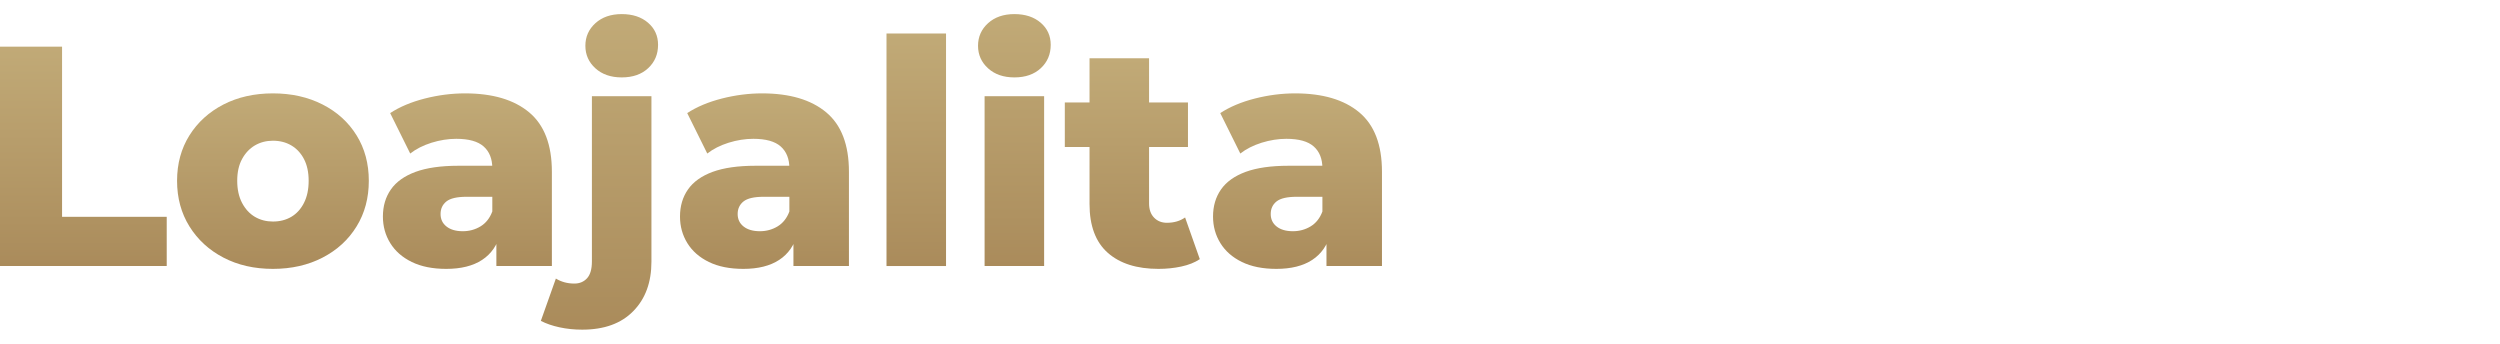 <?xml version="1.0" encoding="UTF-8" standalone="no"?>
<!-- Generator: Adobe Illustrator 27.5.0, SVG Export Plug-In . SVG Version: 6.00 Build 0)  -->

<svg
   version="1.1"
   id="Vrstva_1"
   x="0px"
   y="0px"
   viewBox="0 0 800 110"
   xml:space="preserve"
   sodipodi:docname="loajalita.svg"
   width="800"
   height="110"
   inkscape:version="1.1.2 (0a00cf5339, 2022-02-04)"
   xmlns:inkscape="http://www.inkscape.org/namespaces/inkscape"
   xmlns:sodipodi="http://sodipodi.sourceforge.net/DTD/sodipodi-0.dtd"
   xmlns="http://www.w3.org/2000/svg"
   xmlns:svg="http://www.w3.org/2000/svg"><defs
   id="defs90" /><sodipodi:namedview
   id="namedview88"
   pagecolor="#ffffff"
   bordercolor="#666666"
   borderopacity="1.0"
   inkscape:pageshadow="2"
   inkscape:pageopacity="0.0"
   inkscape:pagecheckerboard="0"
   showgrid="false"
   fit-margin-top="0"
   fit-margin-left="0"
   fit-margin-right="0"
   fit-margin-bottom="0"
   inkscape:zoom="0.829"
   inkscape:cx="137.51508"
   inkscape:cy="27.74427"
   inkscape:window-width="1920"
   inkscape:window-height="1015"
   inkscape:window-x="0"
   inkscape:window-y="0"
   inkscape:window-maximized="1"
   inkscape:current-layer="Vrstva_1" />
<style
   type="text/css"
   id="style2">
	.st0{fill:url(#SVGID_1_);}
	.st1{fill:url(#SVGID_00000011749919897768642030000007675935680401507721_);}
	.st2{fill:url(#SVGID_00000019672608723475861020000002454599725951532186_);}
	.st3{fill:url(#SVGID_00000075867312882045900000000011923333163075175817_);}
	.st4{fill:url(#SVGID_00000072271197669120975720000011791363627589006254_);}
	.st5{fill:url(#SVGID_00000157269101299766486160000006740117655288891560_);}
	.st6{fill:url(#SVGID_00000008126590942527822330000003827128033992250537_);}
	.st7{fill:url(#SVGID_00000065790569823041060730000010269948324531064246_);}
	.st8{fill:url(#SVGID_00000013895829026980546470000001005785162546822068_);}
</style>
<g
   id="g85"
   transform="translate(-271.42,-467.75)">
	<linearGradient
   id="SVGID_1_"
   gradientUnits="userSpaceOnUse"
   x1="298.092"
   y1="552.884"
   x2="298.092"
   y2="482.688">
		<stop
   offset="0"
   style="stop-color:#AA8B5B"
   id="stop4" />
		<stop
   offset="0.207"
   style="stop-color:#AF9261"
   id="stop6" />
		<stop
   offset="1"
   style="stop-color:#C1AA77"
   id="stop8" />
	</linearGradient>
	<path
   class="st0"
   d="m 271.42,552.88 v -70.2 h 19.86 v 54.45 h 33.49 v 15.74 h -53.35 z"
   id="path11"
   style="fill:url(#SVGID_1_)" />
	
		<linearGradient
   id="SVGID_00000029732693346379064560000001965917676949983910_"
   gradientUnits="userSpaceOnUse"
   x1="358.76"
   y1="553.787"
   x2="358.76"
   y2="497.63">
		<stop
   offset="0"
   style="stop-color:#AA8B5B"
   id="stop13" />
		<stop
   offset="0.207"
   style="stop-color:#AF9261"
   id="stop15" />
		<stop
   offset="1"
   style="stop-color:#C1AA77"
   id="stop17" />
	</linearGradient>
	<path
   style="fill:url(#SVGID_00000029732693346379064560000001965917676949983910_)"
   d="m 358.76,553.79 c -5.95,0 -11.23,-1.2 -15.84,-3.61 -4.61,-2.41 -8.24,-5.73 -10.88,-9.98 -2.64,-4.25 -3.96,-9.11 -3.96,-14.59 0,-5.48 1.32,-10.33 3.96,-14.54 2.64,-4.21 6.27,-7.5 10.88,-9.88 4.61,-2.37 9.89,-3.56 15.84,-3.56 5.95,0 11.25,1.19 15.89,3.56 4.65,2.37 8.27,5.67 10.88,9.88 2.61,4.21 3.91,9.06 3.91,14.54 0,5.48 -1.3,10.35 -3.91,14.59 -2.61,4.25 -6.23,7.57 -10.88,9.98 -4.64,2.4 -9.94,3.61 -15.89,3.61 z m 0,-15.15 c 2.21,0 4.16,-0.5 5.87,-1.5 1.7,-1 3.06,-2.49 4.06,-4.46 1,-1.97 1.5,-4.33 1.5,-7.07 0,-2.74 -0.5,-5.06 -1.5,-6.97 -1,-1.91 -2.36,-3.36 -4.06,-4.36 -1.7,-1 -3.66,-1.5 -5.87,-1.5 -2.14,0 -4.06,0.5 -5.77,1.5 -1.7,1 -3.08,2.46 -4.11,4.36 -1.04,1.9 -1.55,4.23 -1.55,6.97 0,2.74 0.52,5.1 1.55,7.07 1.04,1.97 2.41,3.46 4.11,4.46 1.71,1 3.63,1.5 5.77,1.5 z"
   id="path20" />
	
		<linearGradient
   id="SVGID_00000181065560268558580060000004845058340179603335_"
   gradientUnits="userSpaceOnUse"
   x1="420.982"
   y1="553.787"
   x2="420.982"
   y2="497.63">
		<stop
   offset="0"
   style="stop-color:#AA8B5B"
   id="stop22" />
		<stop
   offset="0.207"
   style="stop-color:#AF9261"
   id="stop24" />
		<stop
   offset="1"
   style="stop-color:#C1AA77"
   id="stop26" />
	</linearGradient>
	<path
   style="fill:url(#SVGID_00000181065560268558580060000004845058340179603335_)"
   d="m 414.21,553.79 c -4.35,0 -8.02,-0.74 -11.03,-2.21 -3.01,-1.47 -5.3,-3.48 -6.87,-6.02 -1.57,-2.54 -2.36,-5.38 -2.36,-8.52 0,-3.34 0.85,-6.23 2.56,-8.67 1.7,-2.44 4.33,-4.31 7.87,-5.62 3.54,-1.3 8.12,-1.96 13.74,-1.96 h 12.84 v 9.93 h -10.23 c -3.08,0 -5.23,0.5 -6.47,1.5 -1.24,1 -1.86,2.34 -1.86,4.01 0,1.67 0.63,3.01 1.91,4.01 1.27,1 3.01,1.5 5.21,1.5 2.07,0 3.96,-0.52 5.67,-1.55 1.7,-1.04 2.96,-2.62 3.76,-4.76 l 2.61,7.02 c -1,3.75 -2.96,6.57 -5.87,8.47 -2.9,1.91 -6.73,2.87 -11.48,2.87 z m 16.05,-0.91 v -10.13 l -1.3,-2.51 V 521.6 c 0,-3.01 -0.92,-5.33 -2.76,-6.97 -1.84,-1.64 -4.76,-2.46 -8.77,-2.46 -2.61,0 -5.25,0.42 -7.92,1.25 -2.67,0.84 -4.95,1.99 -6.82,3.46 l -6.42,-12.94 c 3.07,-2.01 6.77,-3.56 11.08,-4.66 4.31,-1.1 8.61,-1.65 12.89,-1.65 8.82,0 15.66,2.02 20.51,6.07 4.85,4.05 7.27,10.38 7.27,19 v 30.18 z"
   id="path29" />
	
		<linearGradient
   id="SVGID_00000065788667447667556360000003272804640343731900_"
   gradientUnits="userSpaceOnUse"
   x1="463.249"
   y1="573.24"
   x2="463.249"
   y2="472.259">
		<stop
   offset="0"
   style="stop-color:#AA8B5B"
   id="stop31" />
		<stop
   offset="0.207"
   style="stop-color:#AF9261"
   id="stop33" />
		<stop
   offset="1"
   style="stop-color:#C1AA77"
   id="stop35" />
	</linearGradient>
	<path
   style="fill:url(#SVGID_00000065788667447667556360000003272804640343731900_)"
   d="m 457.73,573.24 c -2.54,0 -4.96,-0.25 -7.27,-0.75 -2.31,-0.5 -4.29,-1.19 -5.97,-2.06 l 4.81,-13.54 c 1.74,1.07 3.71,1.6 5.92,1.6 1.67,0 3.02,-0.57 4.06,-1.7 1.04,-1.14 1.55,-2.94 1.55,-5.41 v -52.85 h 19.05 v 52.95 c 0,6.62 -1.94,11.9 -5.82,15.84 -3.86,3.95 -9.31,5.92 -16.33,5.92 z m 12.64,-80.72 c -3.48,0 -6.28,-0.97 -8.42,-2.91 -2.14,-1.94 -3.21,-4.35 -3.21,-7.22 0,-2.87 1.07,-5.28 3.21,-7.22 2.14,-1.94 4.95,-2.91 8.42,-2.91 3.48,0 6.28,0.92 8.42,2.76 2.14,1.84 3.21,4.2 3.21,7.07 0,3.01 -1.05,5.5 -3.16,7.47 -2.1,1.97 -4.93,2.96 -8.47,2.96 z"
   id="path38" />
	
		<linearGradient
   id="SVGID_00000054974591643351593840000014237331747861388167_"
   gradientUnits="userSpaceOnUse"
   x1="516.046"
   y1="553.787"
   x2="516.046"
   y2="497.63">
		<stop
   offset="0"
   style="stop-color:#AA8B5B"
   id="stop40" />
		<stop
   offset="0.207"
   style="stop-color:#AF9261"
   id="stop42" />
		<stop
   offset="1"
   style="stop-color:#C1AA77"
   id="stop44" />
	</linearGradient>
	<path
   style="fill:url(#SVGID_00000054974591643351593840000014237331747861388167_)"
   d="m 509.28,553.79 c -4.35,0 -8.02,-0.74 -11.03,-2.21 -3.01,-1.47 -5.3,-3.48 -6.87,-6.02 -1.57,-2.54 -2.36,-5.38 -2.36,-8.52 0,-3.34 0.85,-6.23 2.56,-8.67 1.7,-2.44 4.33,-4.31 7.87,-5.62 3.54,-1.3 8.12,-1.96 13.74,-1.96 h 12.84 v 9.93 H 515.8 c -3.08,0 -5.23,0.5 -6.47,1.5 -1.24,1 -1.86,2.34 -1.86,4.01 0,1.67 0.63,3.01 1.91,4.01 1.27,1 3.01,1.5 5.21,1.5 2.07,0 3.96,-0.52 5.67,-1.55 1.7,-1.04 2.96,-2.62 3.76,-4.76 l 2.61,7.02 c -1,3.75 -2.96,6.57 -5.87,8.47 -2.91,1.91 -6.74,2.87 -11.48,2.87 z m 16.04,-0.91 v -10.13 l -1.3,-2.51 V 521.6 c 0,-3.01 -0.92,-5.33 -2.76,-6.97 -1.84,-1.64 -4.76,-2.46 -8.77,-2.46 -2.61,0 -5.25,0.42 -7.92,1.25 -2.67,0.84 -4.95,1.99 -6.82,3.46 l -6.42,-12.94 c 3.07,-2.01 6.77,-3.56 11.08,-4.66 4.31,-1.1 8.61,-1.65 12.89,-1.65 8.82,0 15.66,2.02 20.51,6.07 4.85,4.05 7.27,10.38 7.27,19 v 30.18 z"
   id="path47" />
	
		<linearGradient
   id="SVGID_00000167370199019660700150000003104318425625834134_"
   gradientUnits="userSpaceOnUse"
   x1="564.63"
   y1="552.884"
   x2="564.63"
   y2="478.477">
		<stop
   offset="0"
   style="stop-color:#AA8B5B"
   id="stop49" />
		<stop
   offset="0.207"
   style="stop-color:#AF9261"
   id="stop51" />
		<stop
   offset="1"
   style="stop-color:#C1AA77"
   id="stop53" />
	</linearGradient>
	<path
   style="fill:url(#SVGID_00000167370199019660700150000003104318425625834134_)"
   d="m 555.1,552.88 v -74.41 h 19.05 v 74.41 z"
   id="path56" />
	
		<linearGradient
   id="SVGID_00000155135165574059482370000003864787545537001904_"
   gradientUnits="userSpaceOnUse"
   x1="596.017"
   y1="552.884"
   x2="596.017"
   y2="472.259">
		<stop
   offset="0"
   style="stop-color:#AA8B5B"
   id="stop58" />
		<stop
   offset="0.207"
   style="stop-color:#AF9261"
   id="stop60" />
		<stop
   offset="1"
   style="stop-color:#C1AA77"
   id="stop62" />
	</linearGradient>
	<path
   style="fill:url(#SVGID_00000155135165574059482370000003864787545537001904_)"
   d="m 596.02,492.52 c -3.48,0 -6.28,-0.97 -8.42,-2.91 -2.14,-1.94 -3.21,-4.35 -3.21,-7.22 0,-2.87 1.07,-5.28 3.21,-7.22 2.14,-1.94 4.95,-2.91 8.42,-2.91 3.48,0 6.28,0.92 8.42,2.76 2.14,1.84 3.21,4.2 3.21,7.07 0,3.01 -1.05,5.5 -3.16,7.47 -2.11,1.97 -4.93,2.96 -8.47,2.96 z m -9.53,60.36 v -54.35 h 19.05 v 54.35 z"
   id="path65" />
	
		<linearGradient
   id="SVGID_00000030466505012498716700000000379142769045035449_"
   gradientUnits="userSpaceOnUse"
   x1="633.771"
   y1="553.787"
   x2="633.771"
   y2="486.398">
		<stop
   offset="0"
   style="stop-color:#AA8B5B"
   id="stop67" />
		<stop
   offset="0.207"
   style="stop-color:#AF9261"
   id="stop69" />
		<stop
   offset="1"
   style="stop-color:#C1AA77"
   id="stop71" />
	</linearGradient>
	<path
   style="fill:url(#SVGID_00000030466505012498716700000000379142769045035449_)"
   d="m 612.16,514.78 v -14.24 h 39.41 v 14.24 z m 29.98,39.01 c -6.95,0 -12.37,-1.72 -16.25,-5.16 -3.88,-3.44 -5.82,-8.64 -5.82,-15.59 V 486.4 h 19.05 v 46.43 c 0,1.94 0.53,3.46 1.6,4.56 1.07,1.1 2.44,1.65 4.11,1.65 2.27,0 4.21,-0.57 5.82,-1.7 l 4.71,13.34 c -1.6,1.07 -3.58,1.85 -5.92,2.36 -2.32,0.5 -4.76,0.75 -7.3,0.75 z"
   id="path74" />
	
		<linearGradient
   id="SVGID_00000091728883236293210260000017763493459066703016_"
   gradientUnits="userSpaceOnUse"
   x1="686.617"
   y1="553.787"
   x2="686.617"
   y2="497.63">
		<stop
   offset="0"
   style="stop-color:#AA8B5B"
   id="stop76" />
		<stop
   offset="0.207"
   style="stop-color:#AF9261"
   id="stop78" />
		<stop
   offset="1"
   style="stop-color:#C1AA77"
   id="stop80" />
	</linearGradient>
	<path
   style="fill:url(#SVGID_00000091728883236293210260000017763493459066703016_)"
   d="m 679.85,553.79 c -4.35,0 -8.02,-0.74 -11.03,-2.21 -3.01,-1.47 -5.3,-3.48 -6.87,-6.02 -1.57,-2.54 -2.36,-5.38 -2.36,-8.52 0,-3.34 0.85,-6.23 2.56,-8.67 1.7,-2.44 4.33,-4.31 7.87,-5.62 3.54,-1.3 8.12,-1.96 13.74,-1.96 h 12.84 v 9.93 h -10.23 c -3.08,0 -5.23,0.5 -6.47,1.5 -1.24,1 -1.85,2.34 -1.85,4.01 0,1.67 0.63,3.01 1.9,4.01 1.27,1 3.01,1.5 5.21,1.5 2.07,0 3.96,-0.52 5.67,-1.55 1.7,-1.04 2.96,-2.62 3.76,-4.76 l 2.61,7.02 c -1,3.75 -2.96,6.57 -5.87,8.47 -2.91,1.91 -6.74,2.87 -11.48,2.87 z m 16.04,-0.91 v -10.13 l -1.3,-2.51 V 521.6 c 0,-3.01 -0.92,-5.33 -2.76,-6.97 -1.84,-1.64 -4.76,-2.46 -8.77,-2.46 -2.61,0 -5.25,0.42 -7.92,1.25 -2.67,0.84 -4.95,1.99 -6.82,3.46 l -6.42,-12.94 c 3.07,-2.01 6.77,-3.56 11.08,-4.66 4.31,-1.1 8.61,-1.65 12.89,-1.65 8.82,0 15.66,2.02 20.51,6.07 4.85,4.05 7.27,10.38 7.27,19 v 30.18 z"
   id="path83" />
</g>
</svg>
